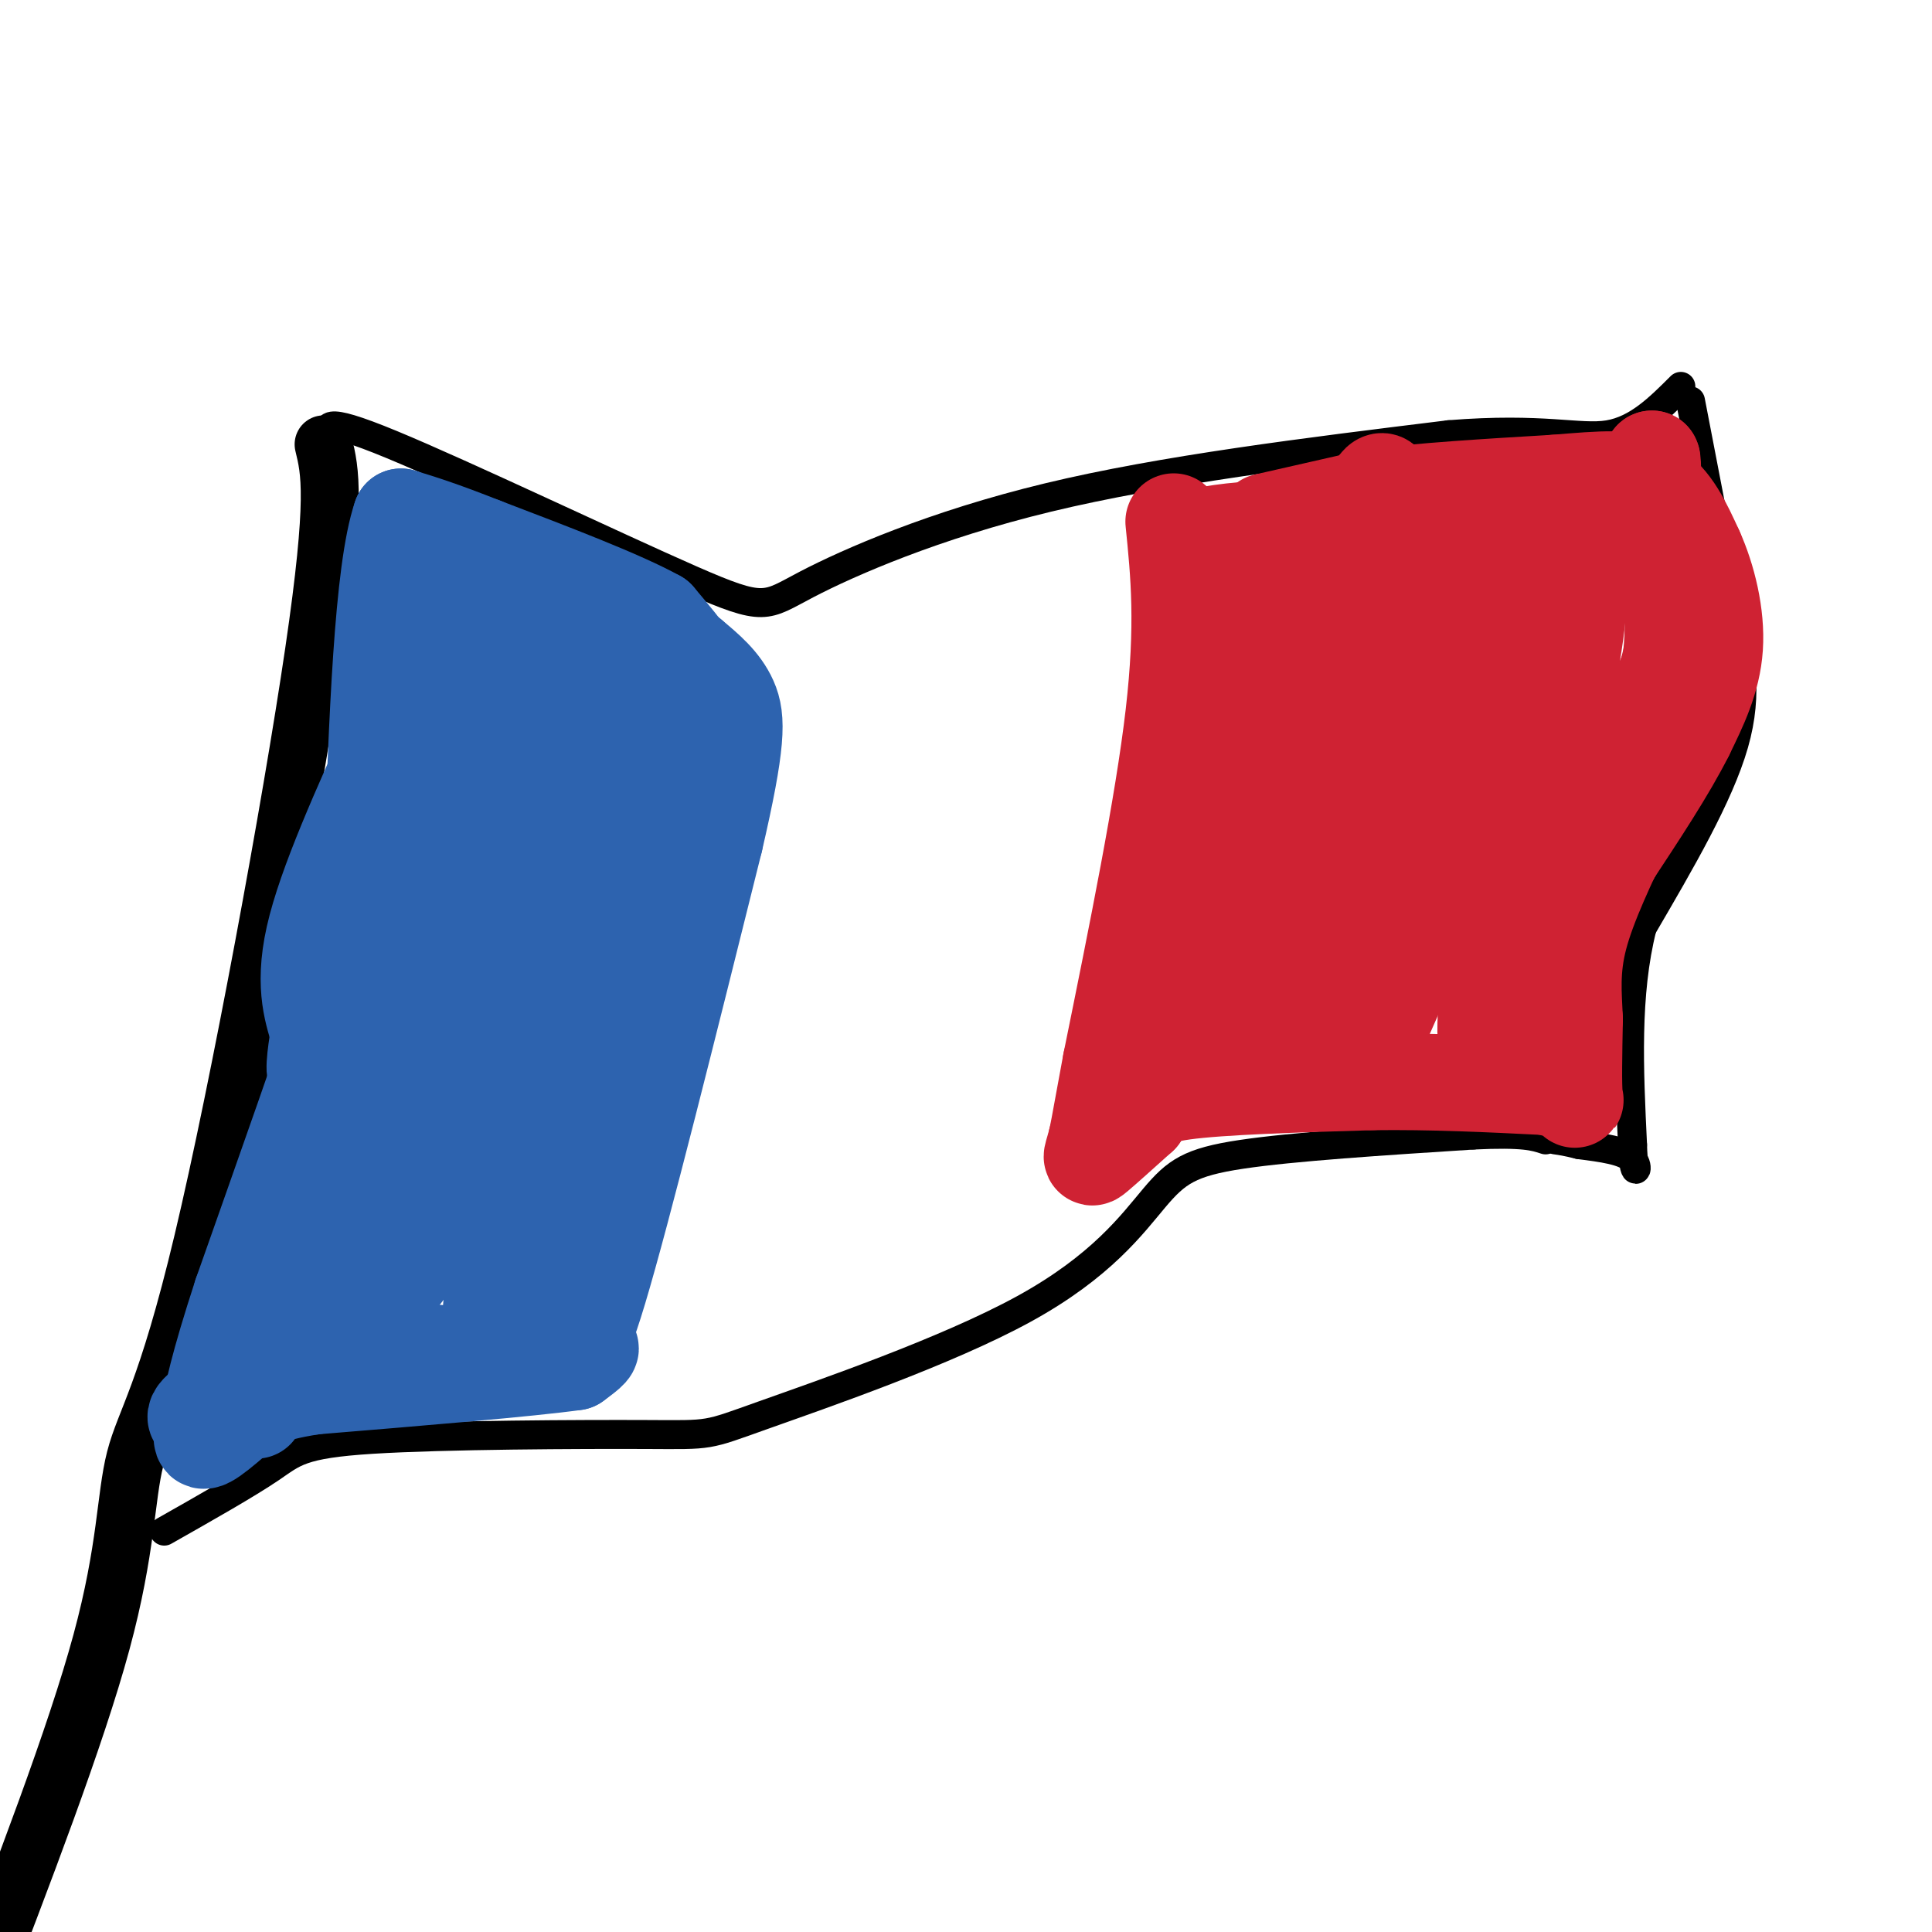 <svg viewBox='0 0 400 400' version='1.1' xmlns='http://www.w3.org/2000/svg' xmlns:xlink='http://www.w3.org/1999/xlink'><g fill='none' stroke='#000000' stroke-width='12' stroke-linecap='round' stroke-linejoin='round'><path d='M67,92c1.348,5.541 2.695,11.081 -2,43c-4.695,31.919 -15.434,90.215 -23,122c-7.566,31.785 -11.960,37.057 -14,45c-2.040,7.943 -1.726,18.555 -7,38c-5.274,19.445 -16.137,47.722 -27,76'/></g>
<g fill='none' stroke='#000000' stroke-width='6' stroke-linecap='round' stroke-linejoin='round'><path d='M69,91c-1.488,-2.595 -2.976,-5.190 12,1c14.976,6.190 46.416,21.164 62,28c15.584,6.836 15.311,5.533 24,1c8.689,-4.533 26.340,-12.295 50,-18c23.660,-5.705 53.330,-9.352 83,-13'/><path d='M300,90c19.578,-1.578 27.022,0.978 33,0c5.978,-0.978 10.489,-5.489 15,-10'/><path d='M34,317c8.558,-4.849 17.116,-9.697 22,-13c4.884,-3.303 6.096,-5.060 21,-6c14.904,-0.940 43.502,-1.062 57,-1c13.498,0.062 11.896,0.310 24,-4c12.104,-4.310 37.915,-13.176 54,-22c16.085,-8.824 22.446,-17.607 27,-23c4.554,-5.393 7.301,-7.398 18,-9c10.699,-1.602 29.349,-2.801 48,-4'/><path d='M305,235c10.500,-0.500 12.750,0.250 15,1'/><path d='M350,83c2.844,14.822 5.689,29.644 8,41c2.311,11.356 4.089,19.244 1,30c-3.089,10.756 -11.044,24.378 -19,38'/><path d='M340,192c-3.500,13.833 -2.750,29.417 -2,45'/><path d='M338,237c0.178,7.800 1.622,4.800 0,3c-1.622,-1.800 -6.311,-2.400 -11,-3'/><path d='M327,237c-2.667,-0.667 -3.833,-0.833 -5,-1'/></g>
<g fill='none' stroke='#2d63af' stroke-width='20' stroke-linecap='round' stroke-linejoin='round'><path d='M102,127c0.000,0.000 -15.000,91.000 -15,91'/><path d='M87,218c-5.500,23.667 -11.750,37.333 -18,51'/><path d='M69,269c1.167,-7.667 13.083,-52.333 25,-97'/><path d='M94,172c4.167,-24.667 2.083,-37.833 0,-51'/><path d='M94,121c-1.333,-10.167 -4.667,-10.083 -8,-10'/><path d='M86,111c-2.000,11.467 -3.000,45.133 -5,64c-2.000,18.867 -5.000,22.933 -8,27'/><path d='M73,202c-5.167,15.500 -14.083,40.750 -23,66'/><path d='M50,268c-5.000,15.333 -6.000,20.667 -7,26'/><path d='M43,294c2.200,1.378 11.200,-8.178 23,-12c11.800,-3.822 26.400,-1.911 41,0'/><path d='M107,282c8.762,-1.643 10.167,-5.750 11,-5c0.833,0.750 1.095,6.357 6,-10c4.905,-16.357 14.452,-54.679 24,-93'/><path d='M148,174c4.756,-20.511 4.644,-25.289 3,-29c-1.644,-3.711 -4.822,-6.356 -8,-9'/><path d='M143,136c-8.833,-4.500 -26.917,-11.250 -45,-18'/><path d='M98,118c-5.607,1.417 2.875,13.958 2,36c-0.875,22.042 -11.107,53.583 -16,74c-4.893,20.417 -4.446,29.708 -4,39'/><path d='M80,267c4.006,-1.226 16.022,-23.793 26,-48c9.978,-24.207 17.917,-50.056 22,-62c4.083,-11.944 4.309,-9.984 1,-10c-3.309,-0.016 -10.155,-2.008 -17,-4'/><path d='M112,143c-2.274,7.381 0.542,27.833 -1,54c-1.542,26.167 -7.440,58.048 -9,71c-1.560,12.952 1.220,6.976 4,1'/><path d='M106,269c4.099,-7.510 12.346,-26.786 15,-37c2.654,-10.214 -0.285,-11.365 3,-20c3.285,-8.635 12.796,-24.753 17,-37c4.204,-12.247 3.102,-20.624 2,-29'/><path d='M143,146c0.622,-6.111 1.178,-6.889 0,-9c-1.178,-2.111 -4.089,-5.556 -7,-9'/><path d='M136,128c-7.167,-4.000 -21.583,-9.500 -36,-15'/><path d='M100,113c-8.833,-3.500 -12.917,-4.750 -17,-6'/><path d='M83,107c-3.833,11.167 -4.917,42.083 -6,73'/><path d='M77,180c-1.417,16.417 -1.958,20.958 -4,27c-2.042,6.042 -5.583,13.583 -7,15c-1.417,1.417 -0.708,-3.292 0,-8'/><path d='M66,214c-0.978,-3.778 -3.422,-9.222 -1,-20c2.422,-10.778 9.711,-26.889 17,-43'/><path d='M82,151c4.139,-6.330 5.986,-0.656 9,17c3.014,17.656 7.196,47.292 6,64c-1.196,16.708 -7.770,20.488 -13,25c-5.230,4.512 -9.115,9.756 -13,15'/><path d='M71,272c-7.978,6.156 -21.422,14.044 -27,18c-5.578,3.956 -3.289,3.978 -1,4'/><path d='M43,294c-0.778,2.044 -2.222,5.156 0,4c2.222,-1.156 8.111,-6.578 14,-12'/><path d='M57,286c3.644,-2.711 5.756,-3.489 14,-4c8.244,-0.511 22.622,-0.756 37,-1'/><path d='M108,281c9.000,-0.733 13.000,-2.067 14,-2c1.000,0.067 -1.000,1.533 -3,3'/><path d='M119,282c-9.500,1.333 -31.750,3.167 -54,5'/><path d='M65,287c-11.000,1.667 -11.500,3.333 -12,5'/></g>
<g fill='none' stroke='#cf2233' stroke-width='20' stroke-linecap='round' stroke-linejoin='round'><path d='M243,108c1.083,10.667 2.167,21.333 0,40c-2.167,18.667 -7.583,45.333 -13,72'/><path d='M230,220c-2.667,14.667 -2.833,15.333 -3,16'/><path d='M227,236c-0.867,3.511 -1.533,4.289 0,3c1.533,-1.289 5.267,-4.644 9,-8'/><path d='M236,231c1.667,-2.267 1.333,-3.933 9,-5c7.667,-1.067 23.333,-1.533 39,-2'/><path d='M284,224c12.500,-0.167 24.250,0.417 36,1'/><path d='M320,225c6.933,1.311 6.267,4.089 6,2c-0.267,-2.089 -0.133,-9.044 0,-16'/><path d='M326,211c-0.222,-5.200 -0.778,-10.200 1,-17c1.778,-6.800 5.889,-15.400 10,-24'/><path d='M337,170c3.167,-9.667 6.083,-21.833 9,-34'/><path d='M346,136c1.167,-11.000 -0.417,-21.500 -2,-32'/><path d='M344,104c-8.333,-4.667 -28.167,-0.333 -48,4'/><path d='M296,108c-17.867,0.844 -38.533,0.956 -47,3c-8.467,2.044 -4.733,6.022 -1,10'/><path d='M248,121c-2.357,21.119 -7.750,68.917 -9,87c-1.250,18.083 1.643,6.452 4,-4c2.357,-10.452 4.179,-19.726 6,-29'/><path d='M249,175c4.444,-19.844 12.556,-54.956 16,-57c3.444,-2.044 2.222,28.978 1,60'/><path d='M266,178c0.592,12.016 1.571,12.056 0,18c-1.571,5.944 -5.692,17.793 -8,18c-2.308,0.207 -2.802,-11.226 0,-26c2.802,-14.774 8.901,-32.887 15,-51'/><path d='M273,137c5.643,-19.643 12.250,-43.250 14,-36c1.750,7.250 -1.357,45.357 -4,66c-2.643,20.643 -4.821,23.821 -7,27'/><path d='M276,194c-3.238,11.393 -7.833,26.375 -5,16c2.833,-10.375 13.095,-46.107 20,-66c6.905,-19.893 10.452,-23.946 14,-28'/><path d='M305,116c2.619,-7.107 2.167,-10.875 2,-5c-0.167,5.875 -0.048,21.393 -3,38c-2.952,16.607 -8.976,34.304 -15,52'/><path d='M289,201c-4.778,14.578 -9.222,25.022 -3,11c6.222,-14.022 23.111,-52.511 40,-91'/><path d='M326,121c3.833,0.167 -6.583,46.083 -17,92'/><path d='M309,213c-2.679,10.083 -0.875,-10.708 0,-20c0.875,-9.292 0.821,-7.083 5,-12c4.179,-4.917 12.589,-16.958 21,-29'/><path d='M335,152c4.372,-4.780 4.801,-2.230 7,-6c2.199,-3.770 6.169,-13.861 8,-19c1.831,-5.139 1.523,-5.325 0,-6c-1.523,-0.675 -4.262,-1.837 -7,-3'/><path d='M343,118c-6.667,-2.333 -19.833,-6.667 -33,-11'/><path d='M262,108c0.000,0.000 22.000,-5.000 22,-5'/><path d='M284,103c10.000,-1.333 24.000,-2.167 38,-3'/><path d='M322,100c9.956,-0.822 15.844,-1.378 20,1c4.156,2.378 6.578,7.689 9,13'/><path d='M351,114c2.556,5.667 4.444,13.333 4,20c-0.444,6.667 -3.222,12.333 -6,18'/><path d='M349,152c-3.667,7.333 -9.833,16.667 -16,26'/><path d='M340,105c0.000,0.000 2.000,-10.000 2,-10'/><path d='M342,95c0.333,0.167 0.167,5.583 0,11'/></g>
</svg>